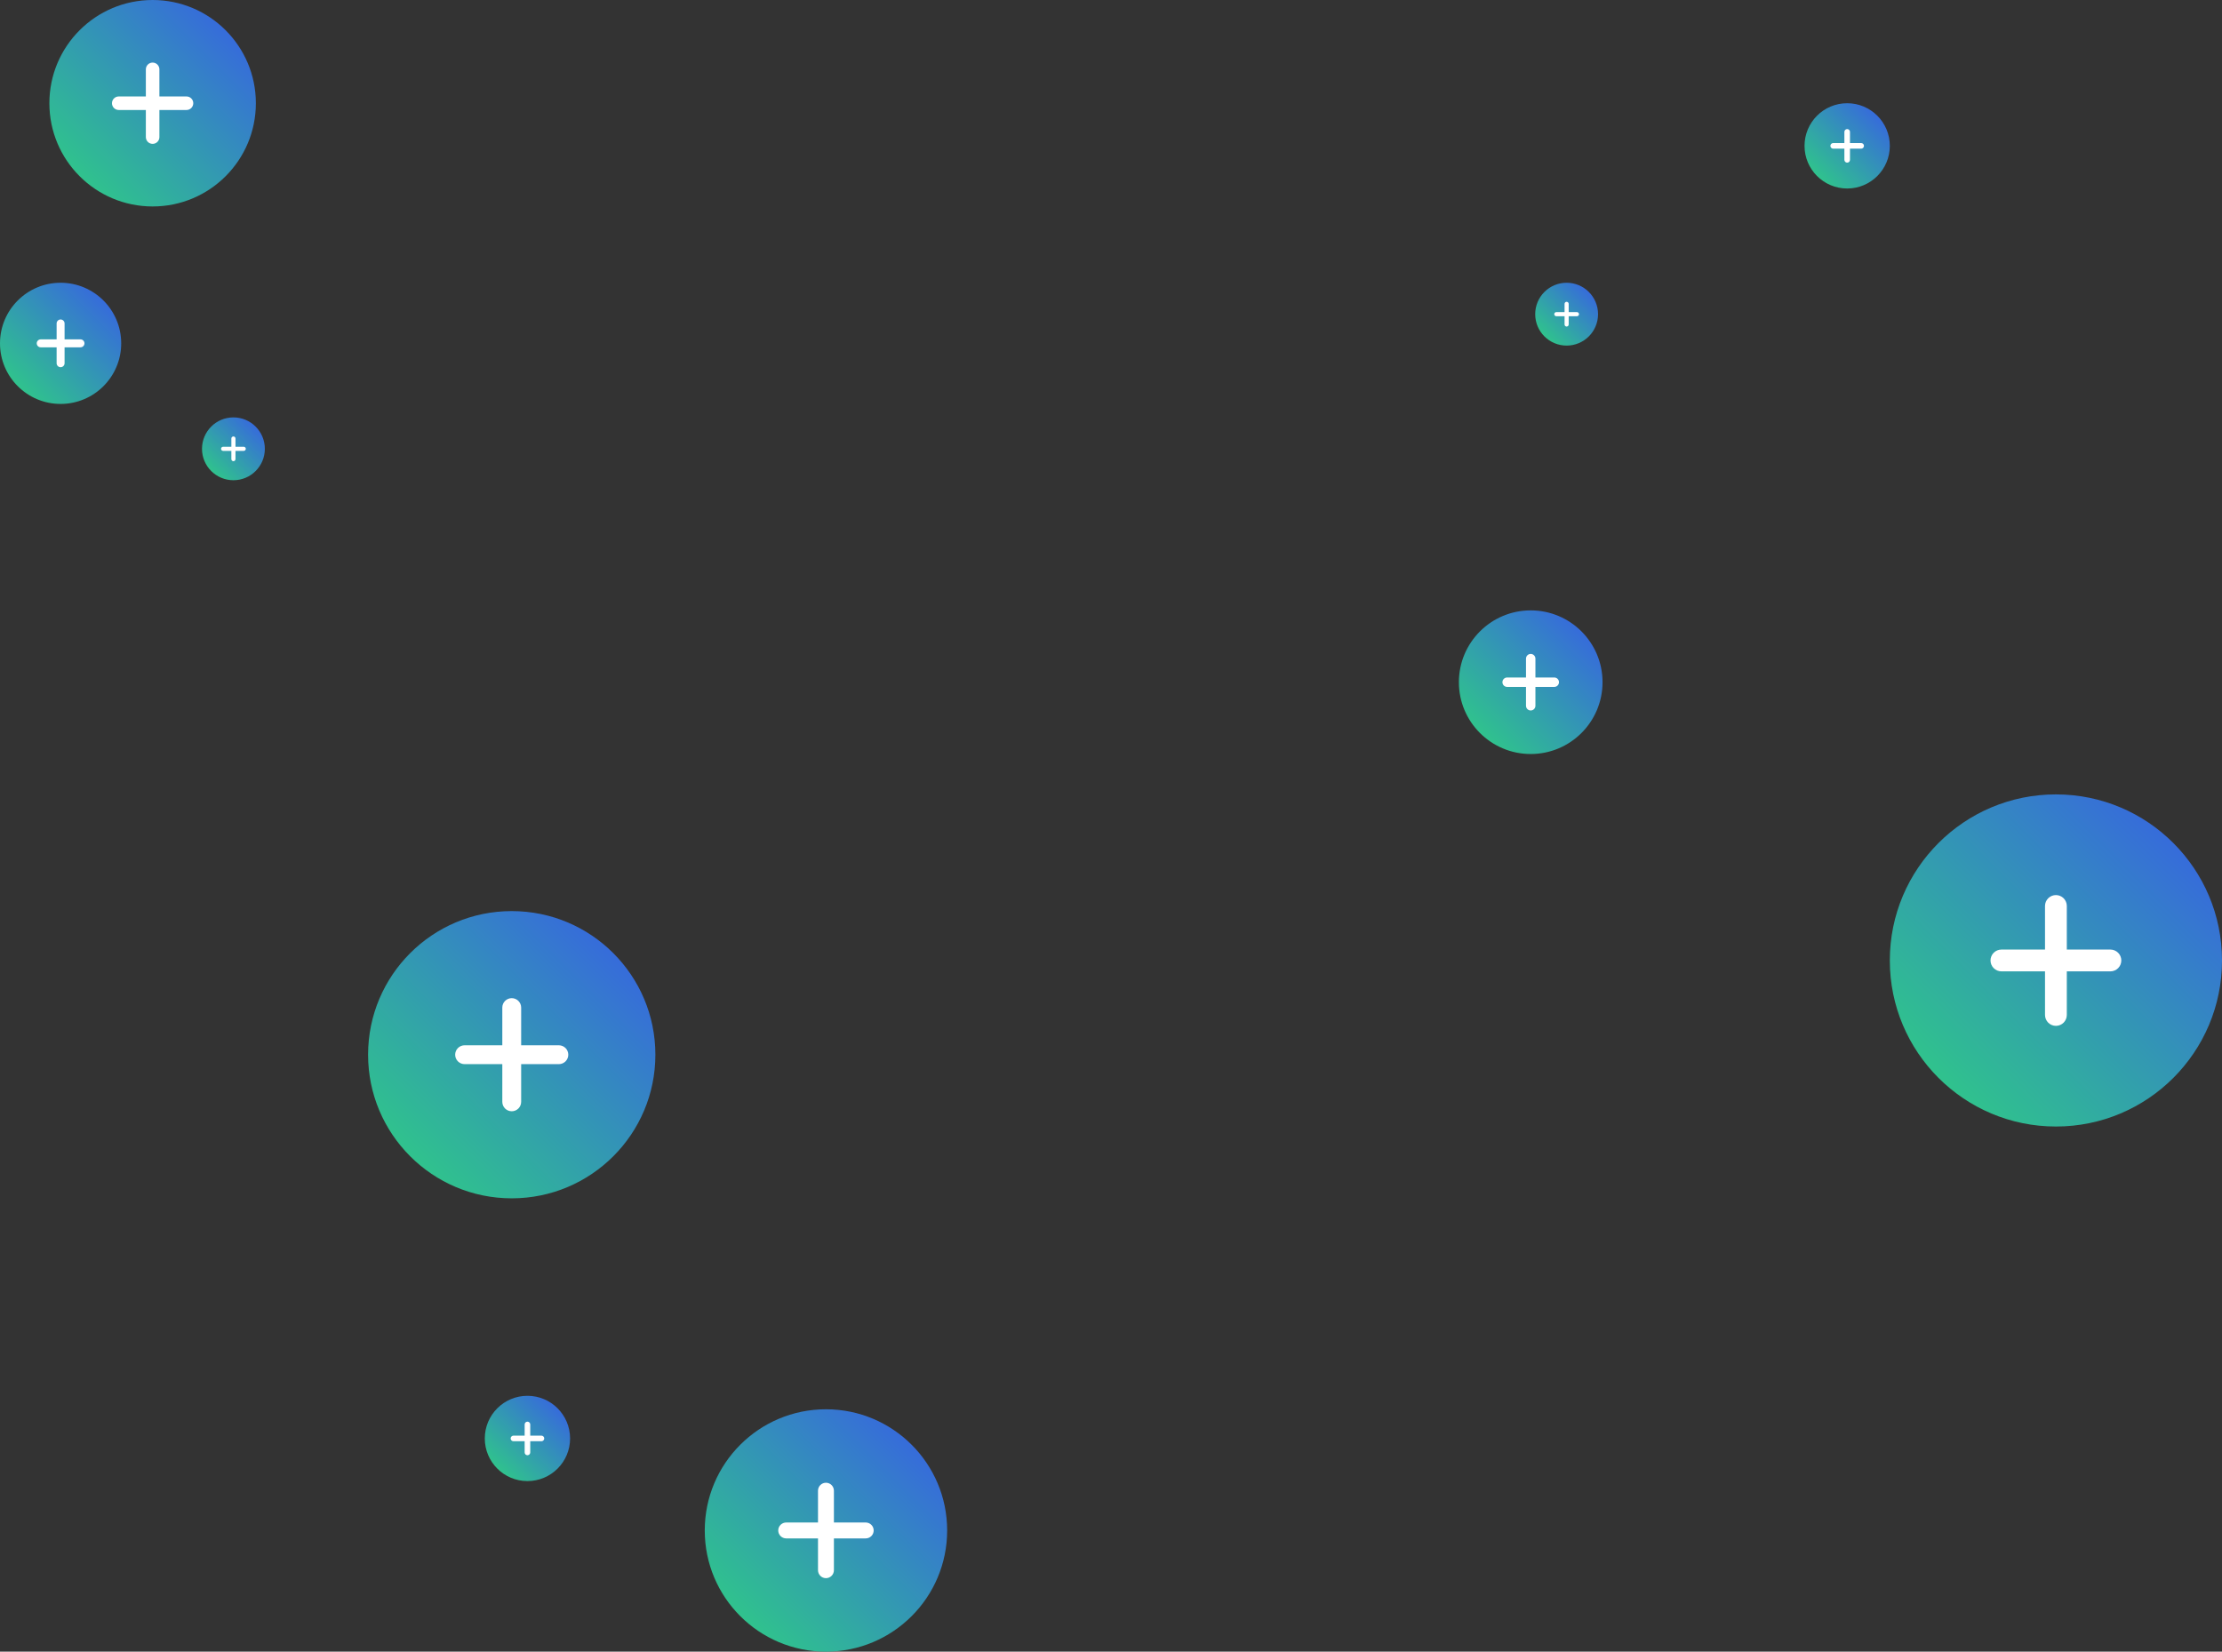 <svg width="495" height="368" viewBox="0 0 495 368" fill="none" xmlns="http://www.w3.org/2000/svg">
<rect x="0" y="0" width="495" height="368" fill="#333333" stroke="none"/>
<circle cx="114" cy="235" r="32" fill="url(#paint0_linear_1525_2580)"/>
<path d="M103.5 237.1C102.943 237.1 102.409 236.879 102.015 236.485C101.621 236.091 101.4 235.557 101.4 235C101.4 234.443 101.621 233.909 102.015 233.515C102.409 233.121 102.943 232.9 103.5 232.9H124.5C125.057 232.9 125.591 233.121 125.985 233.515C126.379 233.909 126.6 234.443 126.6 235C126.6 235.557 126.379 236.091 125.985 236.485C125.591 236.879 125.057 237.1 124.5 237.1H103.5Z" fill="white"/>
<path d="M111.9 224.5C111.9 223.943 112.121 223.409 112.515 223.015C112.909 222.621 113.443 222.4 114 222.4C114.557 222.4 115.091 222.621 115.485 223.015C115.879 223.409 116.1 223.943 116.1 224.5V245.5C116.1 246.057 115.879 246.591 115.485 246.985C115.091 247.379 114.557 247.6 114 247.6C113.443 247.6 112.909 247.379 112.515 246.985C112.121 246.591 111.9 246.057 111.9 245.5V224.5Z" fill="white"/>
<circle cx="13.5" cy="76.5" r="13.5" fill="url(#paint1_linear_1525_2580)"/>
<path d="M9.07 77.386C8.835 77.386 8.61 77.293 8.444 77.127C8.278 76.96 8.184 76.735 8.184 76.5C8.184 76.265 8.278 76.04 8.444 75.874C8.61 75.708 8.835 75.614 9.07 75.614H17.93C18.165 75.614 18.39 75.708 18.556 75.874C18.722 76.04 18.816 76.265 18.816 76.5C18.816 76.735 18.722 76.96 18.556 77.127C18.39 77.293 18.165 77.386 17.93 77.386H9.07Z" fill="white"/>
<path d="M12.614 72.07C12.614 71.835 12.707 71.61 12.873 71.444C13.04 71.278 13.265 71.185 13.5 71.185C13.735 71.185 13.96 71.278 14.126 71.444C14.293 71.61 14.386 71.835 14.386 72.07V80.93C14.386 81.165 14.293 81.39 14.126 81.556C13.96 81.722 13.735 81.816 13.5 81.816C13.265 81.816 13.04 81.722 12.873 81.556C12.707 81.39 12.614 81.165 12.614 80.93V72.07Z" fill="white"/>
<circle cx="341" cy="152" r="16" fill="url(#paint2_linear_1525_2580)"/>
<path d="M335.75 153.05C335.471 153.05 335.204 152.94 335.007 152.743C334.811 152.546 334.7 152.279 334.7 152C334.7 151.722 334.811 151.455 335.007 151.258C335.204 151.061 335.471 150.95 335.75 150.95H346.25C346.528 150.95 346.796 151.061 346.992 151.258C347.189 151.455 347.3 151.722 347.3 152C347.3 152.279 347.189 152.546 346.992 152.743C346.796 152.94 346.528 153.05 346.25 153.05H335.75Z" fill="white"/>
<path d="M339.95 146.75C339.95 146.472 340.061 146.205 340.257 146.008C340.454 145.811 340.721 145.7 341 145.7C341.278 145.7 341.546 145.811 341.742 146.008C341.939 146.205 342.05 146.472 342.05 146.75V157.25C342.05 157.529 341.939 157.796 341.742 157.993C341.546 158.19 341.278 158.3 341 158.3C340.721 158.3 340.454 158.19 340.257 157.993C340.061 157.796 339.95 157.529 339.95 157.25V146.75Z" fill="white"/>
<circle cx="52" cy="100" r="7" fill="url(#paint3_linear_1525_2580)"/>
<path d="M49.703 100.459C49.581 100.459 49.465 100.411 49.378 100.325C49.292 100.239 49.244 100.122 49.244 100C49.244 99.878 49.292 99.761 49.378 99.675C49.465 99.589 49.581 99.54 49.703 99.54H54.297C54.419 99.54 54.536 99.589 54.622 99.675C54.708 99.761 54.756 99.878 54.756 100C54.756 100.122 54.708 100.239 54.622 100.325C54.536 100.411 54.419 100.459 54.297 100.459H49.703Z" fill="white"/>
<path d="M51.541 97.703C51.541 97.581 51.589 97.464 51.675 97.378C51.761 97.292 51.878 97.244 52 97.244C52.122 97.244 52.239 97.292 52.325 97.378C52.411 97.464 52.459 97.581 52.459 97.703V102.297C52.459 102.419 52.411 102.535 52.325 102.622C52.239 102.708 52.122 102.756 52 102.756C51.878 102.756 51.761 102.708 51.675 102.622C51.589 102.535 51.541 102.419 51.541 102.297V97.703Z" fill="white"/>
<circle cx="349" cy="70" r="7" fill="url(#paint4_linear_1525_2580)"/>
<path d="M346.703 70.459C346.581 70.459 346.464 70.411 346.378 70.325C346.292 70.239 346.244 70.122 346.244 70C346.244 69.878 346.292 69.761 346.378 69.675C346.464 69.589 346.581 69.54 346.703 69.54H351.297C351.419 69.54 351.536 69.589 351.622 69.675C351.708 69.761 351.756 69.878 351.756 70C351.756 70.122 351.708 70.239 351.622 70.325C351.536 70.411 351.419 70.459 351.297 70.459H346.703Z" fill="white"/>
<path d="M348.541 67.703C348.541 67.581 348.589 67.464 348.675 67.378C348.761 67.292 348.878 67.244 349 67.244C349.122 67.244 349.239 67.292 349.325 67.378C349.411 67.464 349.459 67.581 349.459 67.703V72.297C349.459 72.419 349.411 72.535 349.325 72.622C349.239 72.708 349.122 72.756 349 72.756C348.878 72.756 348.761 72.708 348.675 72.622C348.589 72.535 348.541 72.419 348.541 72.297V67.703Z" fill="white"/>
<circle cx="411.5" cy="32.5" r="9.5" fill="url(#paint5_linear_1525_2580)"/>
<path d="M408.383 33.123C408.217 33.123 408.059 33.058 407.942 32.941C407.825 32.824 407.759 32.665 407.759 32.5C407.759 32.335 407.825 32.176 407.942 32.059C408.059 31.942 408.217 31.877 408.383 31.877H414.617C414.783 31.877 414.941 31.942 415.058 32.059C415.175 32.176 415.241 32.335 415.241 32.5C415.241 32.665 415.175 32.824 415.058 32.941C414.941 33.058 414.783 33.123 414.617 33.123H408.383Z" fill="white"/>
<path d="M410.877 29.383C410.877 29.217 410.942 29.059 411.059 28.942C411.176 28.825 411.335 28.759 411.5 28.759C411.665 28.759 411.824 28.825 411.941 28.942C412.058 29.059 412.123 29.217 412.123 29.383V35.617C412.123 35.782 412.058 35.941 411.941 36.058C411.824 36.175 411.665 36.24 411.5 36.24C411.335 36.24 411.176 36.175 411.059 36.058C410.942 35.941 410.877 35.782 410.877 35.617V29.383Z" fill="white"/>
<circle cx="117.5" cy="320.5" r="9.5" fill="url(#paint6_linear_1525_2580)"/>
<path d="M114.383 321.123C114.217 321.123 114.059 321.058 113.942 320.941C113.825 320.824 113.759 320.665 113.759 320.5C113.759 320.335 113.825 320.176 113.942 320.059C114.059 319.942 114.217 319.876 114.383 319.876H120.617C120.783 319.876 120.941 319.942 121.058 320.059C121.175 320.176 121.241 320.335 121.241 320.5C121.241 320.665 121.175 320.824 121.058 320.941C120.941 321.058 120.783 321.123 120.617 321.123H114.383Z" fill="white"/>
<path d="M116.877 317.383C116.877 317.217 116.942 317.059 117.059 316.942C117.176 316.825 117.335 316.759 117.5 316.759C117.665 316.759 117.824 316.825 117.941 316.942C118.058 317.059 118.123 317.217 118.123 317.383V323.617C118.123 323.782 118.058 323.941 117.941 324.058C117.824 324.175 117.665 324.241 117.5 324.241C117.335 324.241 117.176 324.175 117.059 324.058C116.942 323.941 116.877 323.782 116.877 323.617V317.383Z" fill="white"/>
<circle cx="184" cy="341" r="27" fill="url(#paint7_linear_1525_2580)"/>
<path d="M175.141 342.772C174.671 342.772 174.22 342.585 173.888 342.253C173.555 341.921 173.369 341.47 173.369 341C173.369 340.53 173.555 340.079 173.888 339.747C174.22 339.415 174.671 339.228 175.141 339.228H192.859C193.329 339.228 193.78 339.415 194.112 339.747C194.445 340.079 194.631 340.53 194.631 341C194.631 341.47 194.445 341.921 194.112 342.253C193.78 342.585 193.329 342.772 192.859 342.772H175.141Z" fill="white"/>
<path d="M182.228 332.141C182.228 331.671 182.415 331.22 182.747 330.888C183.079 330.555 183.53 330.369 184 330.369C184.47 330.369 184.921 330.555 185.253 330.888C185.585 331.22 185.772 331.671 185.772 332.141V349.859C185.772 350.329 185.585 350.78 185.253 351.112C184.921 351.444 184.47 351.631 184 351.631C183.53 351.631 183.079 351.444 182.747 351.112C182.415 350.78 182.228 350.329 182.228 349.859V332.141Z" fill="white"/>
<circle cx="34" cy="23" r="23" fill="url(#paint8_linear_1525_2580)"/>
<path d="M26.453 24.509C26.053 24.509 25.669 24.35 25.386 24.067C25.103 23.784 24.944 23.4 24.944 23C24.944 22.6 25.103 22.216 25.386 21.933C25.669 21.65 26.053 21.491 26.453 21.491H41.547C41.947 21.491 42.331 21.65 42.614 21.933C42.897 22.216 43.056 22.6 43.056 23C43.056 23.4 42.897 23.784 42.614 24.067C42.331 24.35 41.947 24.509 41.547 24.509H26.453Z" fill="white"/>
<path d="M32.491 15.453C32.491 15.053 32.65 14.669 32.933 14.386C33.216 14.103 33.6 13.944 34 13.944C34.4 13.944 34.784 14.103 35.067 14.386C35.35 14.669 35.509 15.053 35.509 15.453V30.547C35.509 30.947 35.35 31.331 35.067 31.614C34.784 31.897 34.4 32.056 34 32.056C33.6 32.056 33.216 31.897 32.933 31.614C32.65 31.331 32.491 30.947 32.491 30.547V15.453Z" fill="white"/>
<circle cx="458" cy="214" r="37" fill="url(#paint9_linear_1525_2580)"/>
<path d="M445.859 216.428C445.215 216.428 444.598 216.172 444.142 215.717C443.687 215.261 443.431 214.644 443.431 214C443.431 213.356 443.687 212.738 444.142 212.283C444.598 211.828 445.215 211.572 445.859 211.572H470.141C470.785 211.572 471.402 211.828 471.858 212.283C472.313 212.738 472.569 213.356 472.569 214C472.569 214.644 472.313 215.261 471.858 215.717C471.402 216.172 470.785 216.428 470.141 216.428H445.859Z" fill="white"/>
<path d="M455.572 201.859C455.572 201.215 455.828 200.598 456.283 200.142C456.738 199.687 457.356 199.431 458 199.431C458.644 199.431 459.262 199.687 459.717 200.142C460.172 200.598 460.428 201.215 460.428 201.859V226.141C460.428 226.785 460.172 227.402 459.717 227.857C459.262 228.313 458.644 228.569 458 228.569C457.356 228.569 456.738 228.313 456.283 227.857C455.828 227.402 455.572 226.785 455.572 226.141V201.859Z" fill="white"/>
<defs>
<linearGradient id="paint0_linear_1525_2580" x1="146" y1="203" x2="82" y2="267" gradientUnits="userSpaceOnUse">
<stop stop-color="#385AEA"/>
<stop offset="1" stop-color="#2ED47D"/>
</linearGradient>
<linearGradient id="paint1_linear_1525_2580" x1="27" y1="63" x2="0" y2="90" gradientUnits="userSpaceOnUse">
<stop stop-color="#385AEA"/>
<stop offset="1" stop-color="#2ED47D"/>
</linearGradient>
<linearGradient id="paint2_linear_1525_2580" x1="357" y1="136" x2="325" y2="168" gradientUnits="userSpaceOnUse">
<stop stop-color="#385AEA"/>
<stop offset="1" stop-color="#2ED47D"/>
</linearGradient>
<linearGradient id="paint3_linear_1525_2580" x1="59" y1="93" x2="45" y2="107" gradientUnits="userSpaceOnUse">
<stop stop-color="#385AEA"/>
<stop offset="1" stop-color="#2ED47D"/>
</linearGradient>
<linearGradient id="paint4_linear_1525_2580" x1="356" y1="63" x2="342" y2="77" gradientUnits="userSpaceOnUse">
<stop stop-color="#385AEA"/>
<stop offset="1" stop-color="#2ED47D"/>
</linearGradient>
<linearGradient id="paint5_linear_1525_2580" x1="421" y1="23" x2="402" y2="42" gradientUnits="userSpaceOnUse">
<stop stop-color="#385AEA"/>
<stop offset="1" stop-color="#2ED47D"/>
</linearGradient>
<linearGradient id="paint6_linear_1525_2580" x1="127" y1="311" x2="108" y2="330" gradientUnits="userSpaceOnUse">
<stop stop-color="#385AEA"/>
<stop offset="1" stop-color="#2ED47D"/>
</linearGradient>
<linearGradient id="paint7_linear_1525_2580" x1="211" y1="314" x2="157" y2="368" gradientUnits="userSpaceOnUse">
<stop stop-color="#385AEA"/>
<stop offset="1" stop-color="#2ED47D"/>
</linearGradient>
<linearGradient id="paint8_linear_1525_2580" x1="57" y1="0" x2="11" y2="46" gradientUnits="userSpaceOnUse">
<stop stop-color="#385AEA"/>
<stop offset="1" stop-color="#2ED47D"/>
</linearGradient>
<linearGradient id="paint9_linear_1525_2580" x1="495" y1="177" x2="421" y2="251" gradientUnits="userSpaceOnUse">
<stop stop-color="#385AEA"/>
<stop offset="1" stop-color="#2ED47D"/>
</linearGradient>
</defs>
</svg>
